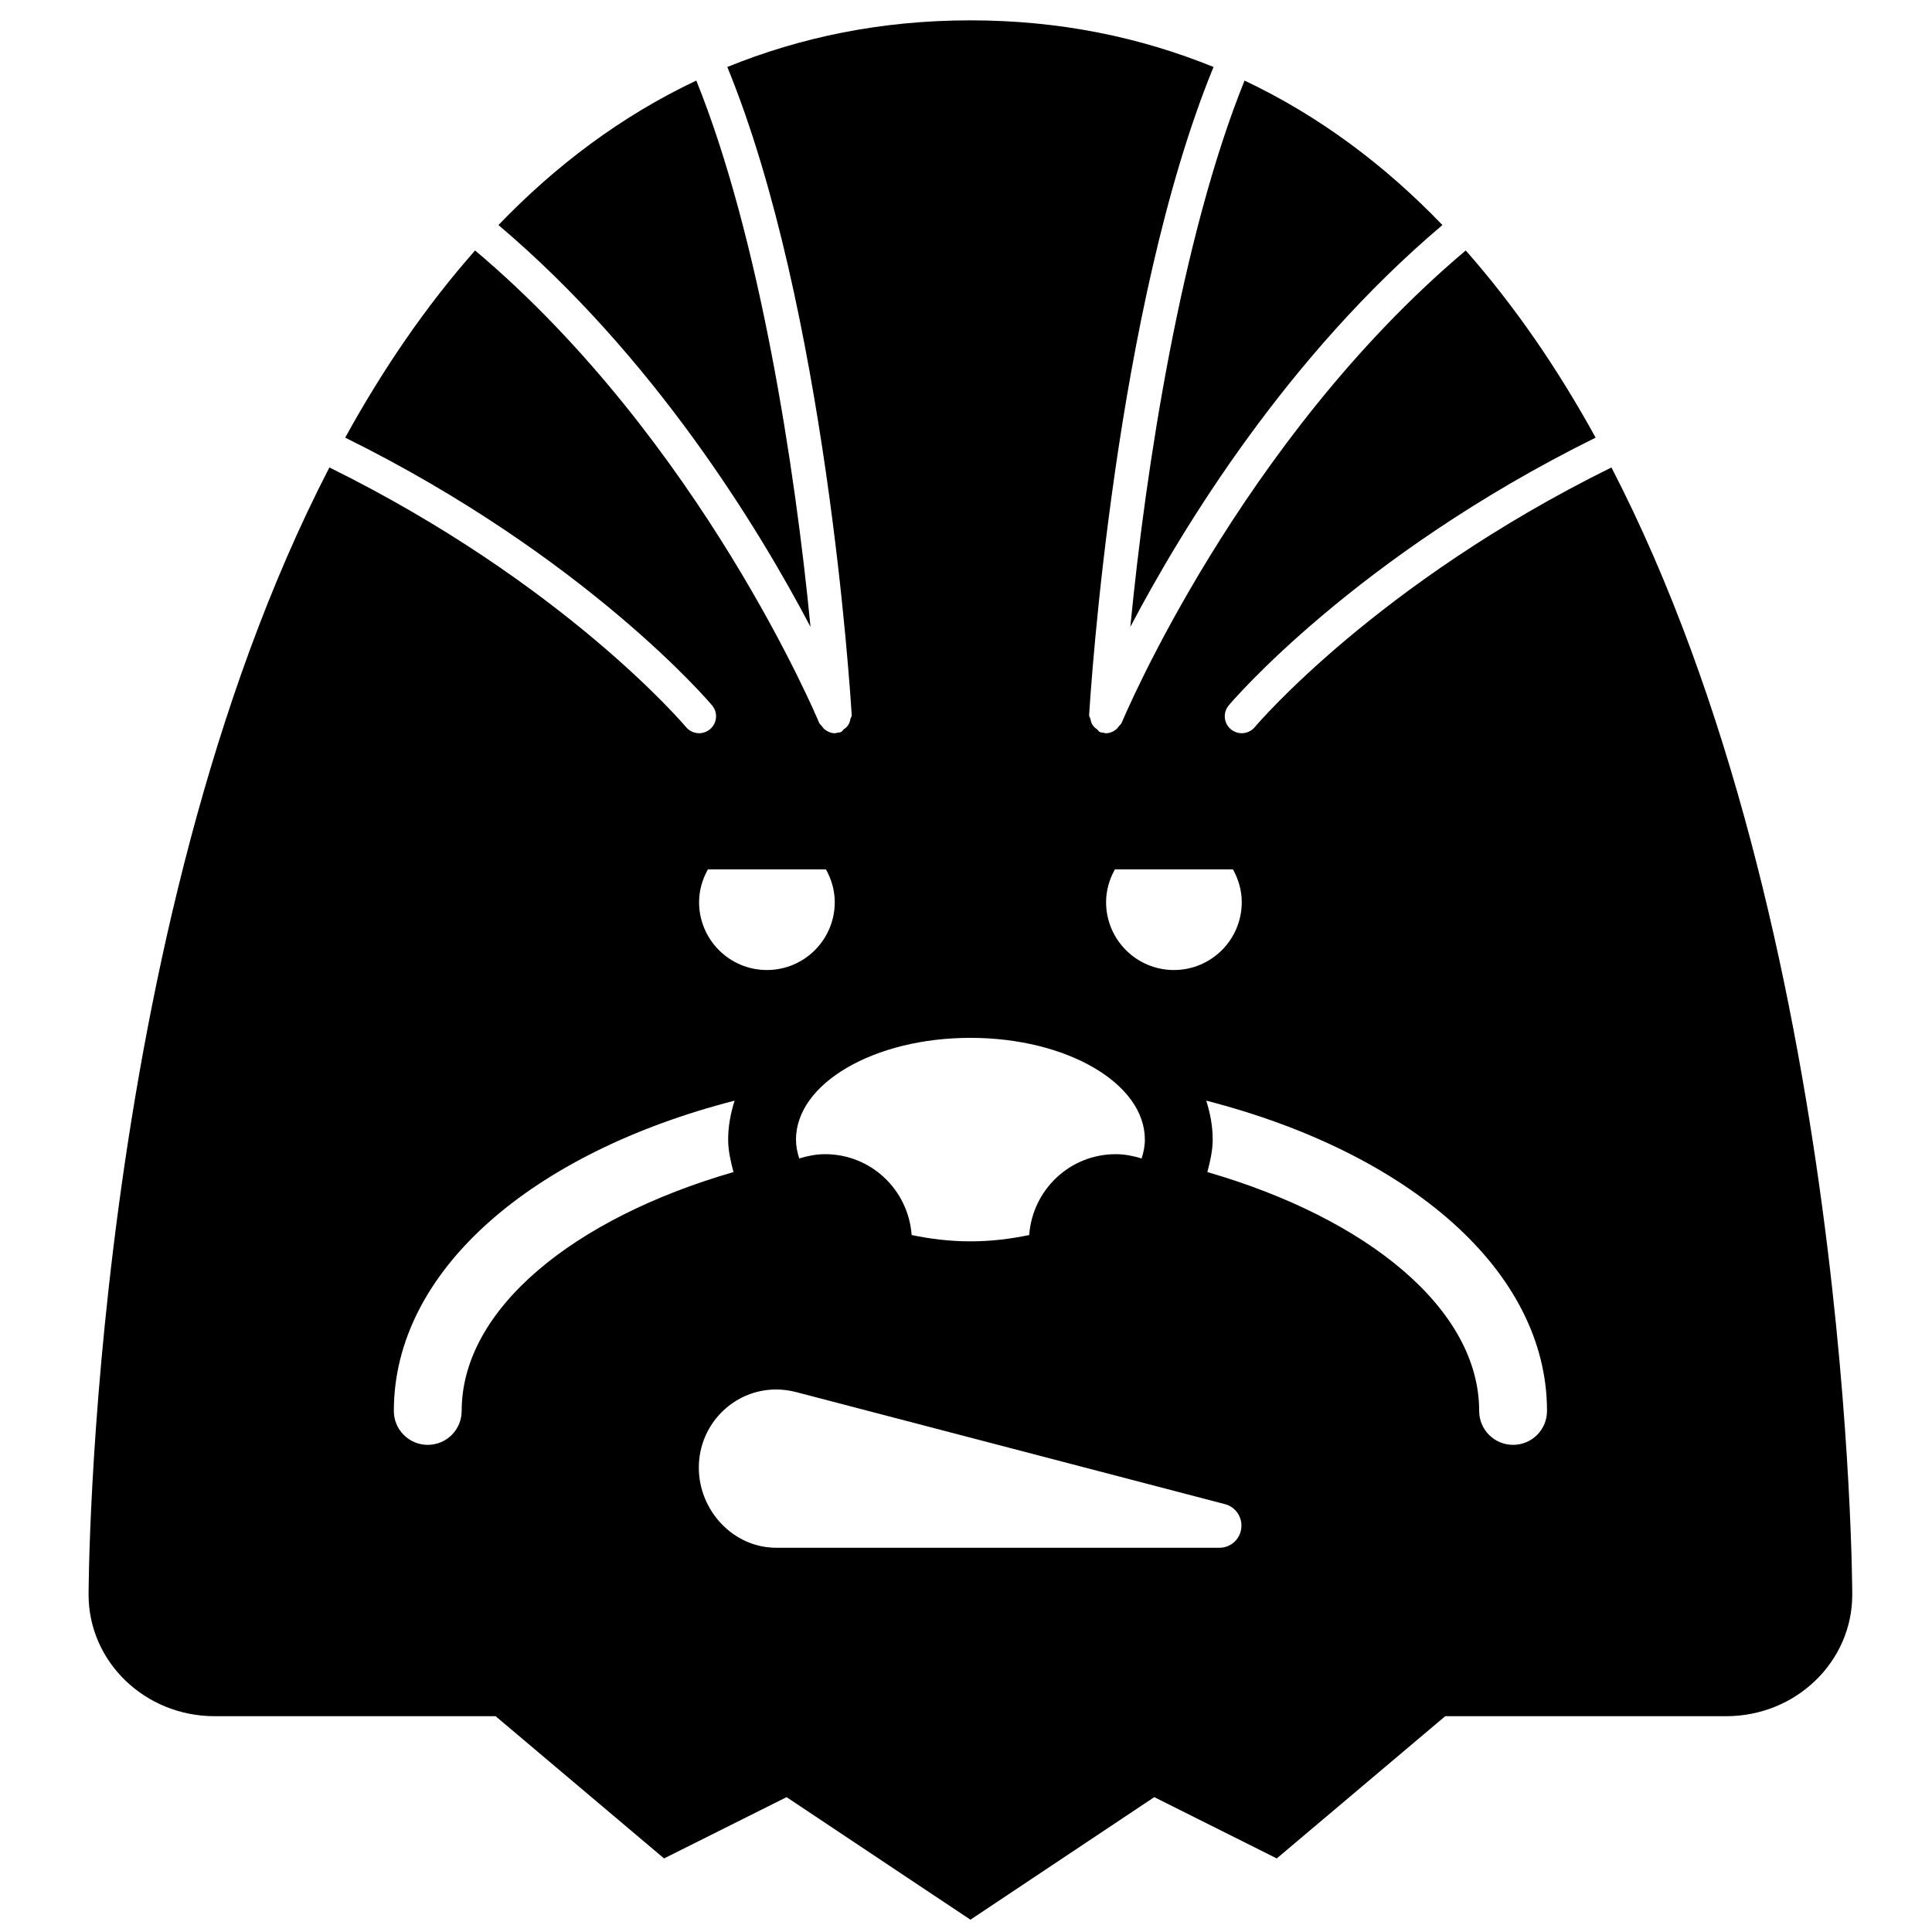 <?xml version="1.0" ?><svg baseProfile="tiny" height="512px" id="Layer_1" version="1.2" viewBox="0 0 512 512" width="512px" xml:space="preserve" xmlns="http://www.w3.org/2000/svg" xmlns:xlink="http://www.w3.org/1999/xlink"><path d="M214.793,166.129c-4.073-42.109-13.506-103.283-30.265-144.784c-19.814,9.375-37.206,22.448-52.432,38.294  C173.246,94.469,200.877,139.667,214.793,166.129"/><path d="M382.259,59.639c-15.238-15.846-32.642-28.919-52.443-38.282c-16.76,41.489-26.192,102.664-30.266,144.772  C313.465,139.667,341.086,94.457,382.259,59.639"/><path d="M427.048,123.879c-62.052,30.616-93.979,68.149-94.494,68.793c-0.901,1.065-2.177,1.638-3.476,1.638  c-1.007,0-2.014-0.339-2.868-1.03c-1.907-1.58-2.188-4.4-0.608-6.308c0.539-0.679,33.414-39.429,97.257-70.994  c-9.948-18.094-21.371-34.818-34.421-49.6c-59.828,50.431-90.69,123.999-91.158,125.123c-0.164,0.421-0.526,0.644-0.784,0.983  c-0.223,0.257-0.34,0.515-0.597,0.726c-0.808,0.655-1.732,1.1-2.773,1.1h-0.27c-0.07,0-0.105-0.082-0.176-0.093  c-0.421-0.047-0.843-0.082-1.24-0.246c-0.34-0.128-0.434-0.503-0.726-0.714c-0.504-0.339-0.878-0.667-1.194-1.182  c-0.315-0.491-0.433-0.948-0.538-1.521c-0.07-0.363-0.374-0.62-0.351-1.006c0.374-6.214,6.869-108.188,32.969-171.796  c-19.253-7.818-40.553-12.359-64.428-12.359c-23.875,0-45.176,4.541-64.428,12.359c26.099,63.62,32.594,165.582,32.969,171.796  c0.023,0.386-0.281,0.644-0.351,1.006c-0.105,0.574-0.223,1.03-0.539,1.521c-0.316,0.515-0.69,0.843-1.194,1.182  c-0.292,0.211-0.386,0.585-0.726,0.714c-0.398,0.164-0.819,0.199-1.24,0.246c-0.07,0.012-0.105,0.093-0.188,0.093h-0.257  c-1.042,0-1.966-0.445-2.774-1.1c-0.257-0.21-0.375-0.468-0.597-0.726c-0.258-0.339-0.621-0.562-0.784-0.983  c-0.468-1.124-31.331-74.692-91.159-125.123c-13.049,14.782-24.472,31.506-34.42,49.6c63.842,31.564,96.718,70.315,97.256,70.994  c1.58,1.908,1.299,4.728-0.608,6.308c-0.854,0.69-1.861,1.03-2.867,1.03c-1.299,0-2.575-0.573-3.476-1.638  c-0.515-0.644-32.431-38.177-94.494-68.793C23.558,247.223,23.476,422.623,23.476,422.623c0,17.767,14.945,32.185,33.39,32.185  h74.469l44.649,37.697l32.466-16.244l48.722,32.478l48.722-32.478l32.465,16.244l44.649-37.697h74.469  c18.445,0,33.391-14.418,33.391-32.185C490.867,422.623,490.785,247.223,427.048,123.879 M295.453,230.405h31.296  c1.439,2.586,2.329,5.524,2.329,8.684c0,9.924-8.053,17.977-17.977,17.977c-9.925,0-17.977-8.052-17.977-17.977  C293.125,235.929,294.014,232.991,295.453,230.405 M257.172,275.042c25.524,0,46.229,12.066,46.229,26.965  c0,1.721-0.34,3.383-0.866,4.997c-2.188-0.667-4.447-1.135-6.847-1.135c-12.184,0-22.061,9.456-22.939,21.429  c-4.892,1.019-10.076,1.674-15.576,1.674c-5.501,0-10.686-0.655-15.578-1.674c-0.877-11.973-10.755-21.429-22.938-21.429  c-2.399,0-4.67,0.468-6.847,1.135c-0.527-1.614-0.866-3.276-0.866-4.997C210.942,287.108,231.646,275.042,257.172,275.042   M187.594,230.405h31.295c1.439,2.586,2.329,5.524,2.329,8.684c0,9.924-8.052,17.977-17.977,17.977  c-9.925,0-17.977-8.052-17.977-17.977C185.265,235.929,186.154,232.991,187.594,230.405 M122.347,373.913  c0,4.975-4.014,8.988-8.988,8.988c-4.974,0-8.988-4.014-8.988-8.988c0-37.205,36.644-68.431,90.305-82.229  c-1.042,3.3-1.709,6.729-1.709,10.322c0,2.832,0.644,5.699,1.416,8.603C151.945,322.886,122.347,346.937,122.347,373.913   M328.809,405.771c-0.667,2.656-3.055,4.412-5.642,4.4h-112.33h-5.22c-11.329-0.047-20.469-9.89-20.422-21.324  c0.047-11.445,9.269-20.668,20.598-20.621c1.72,0.012,3.464,0.257,5.044,0.655l112.33,29.353l1.476,0.386  C327.755,399.427,329.616,402.634,328.809,405.771 M400.984,382.901c-4.975,0-8.988-4.014-8.988-8.988  c0-26.977-29.599-51.027-72.035-63.304c0.772-2.903,1.416-5.771,1.416-8.603c0-3.593-0.667-7.022-1.709-10.322  c53.661,13.798,90.305,45.023,90.305,82.229C409.973,378.888,405.958,382.901,400.984,382.901"/></svg>